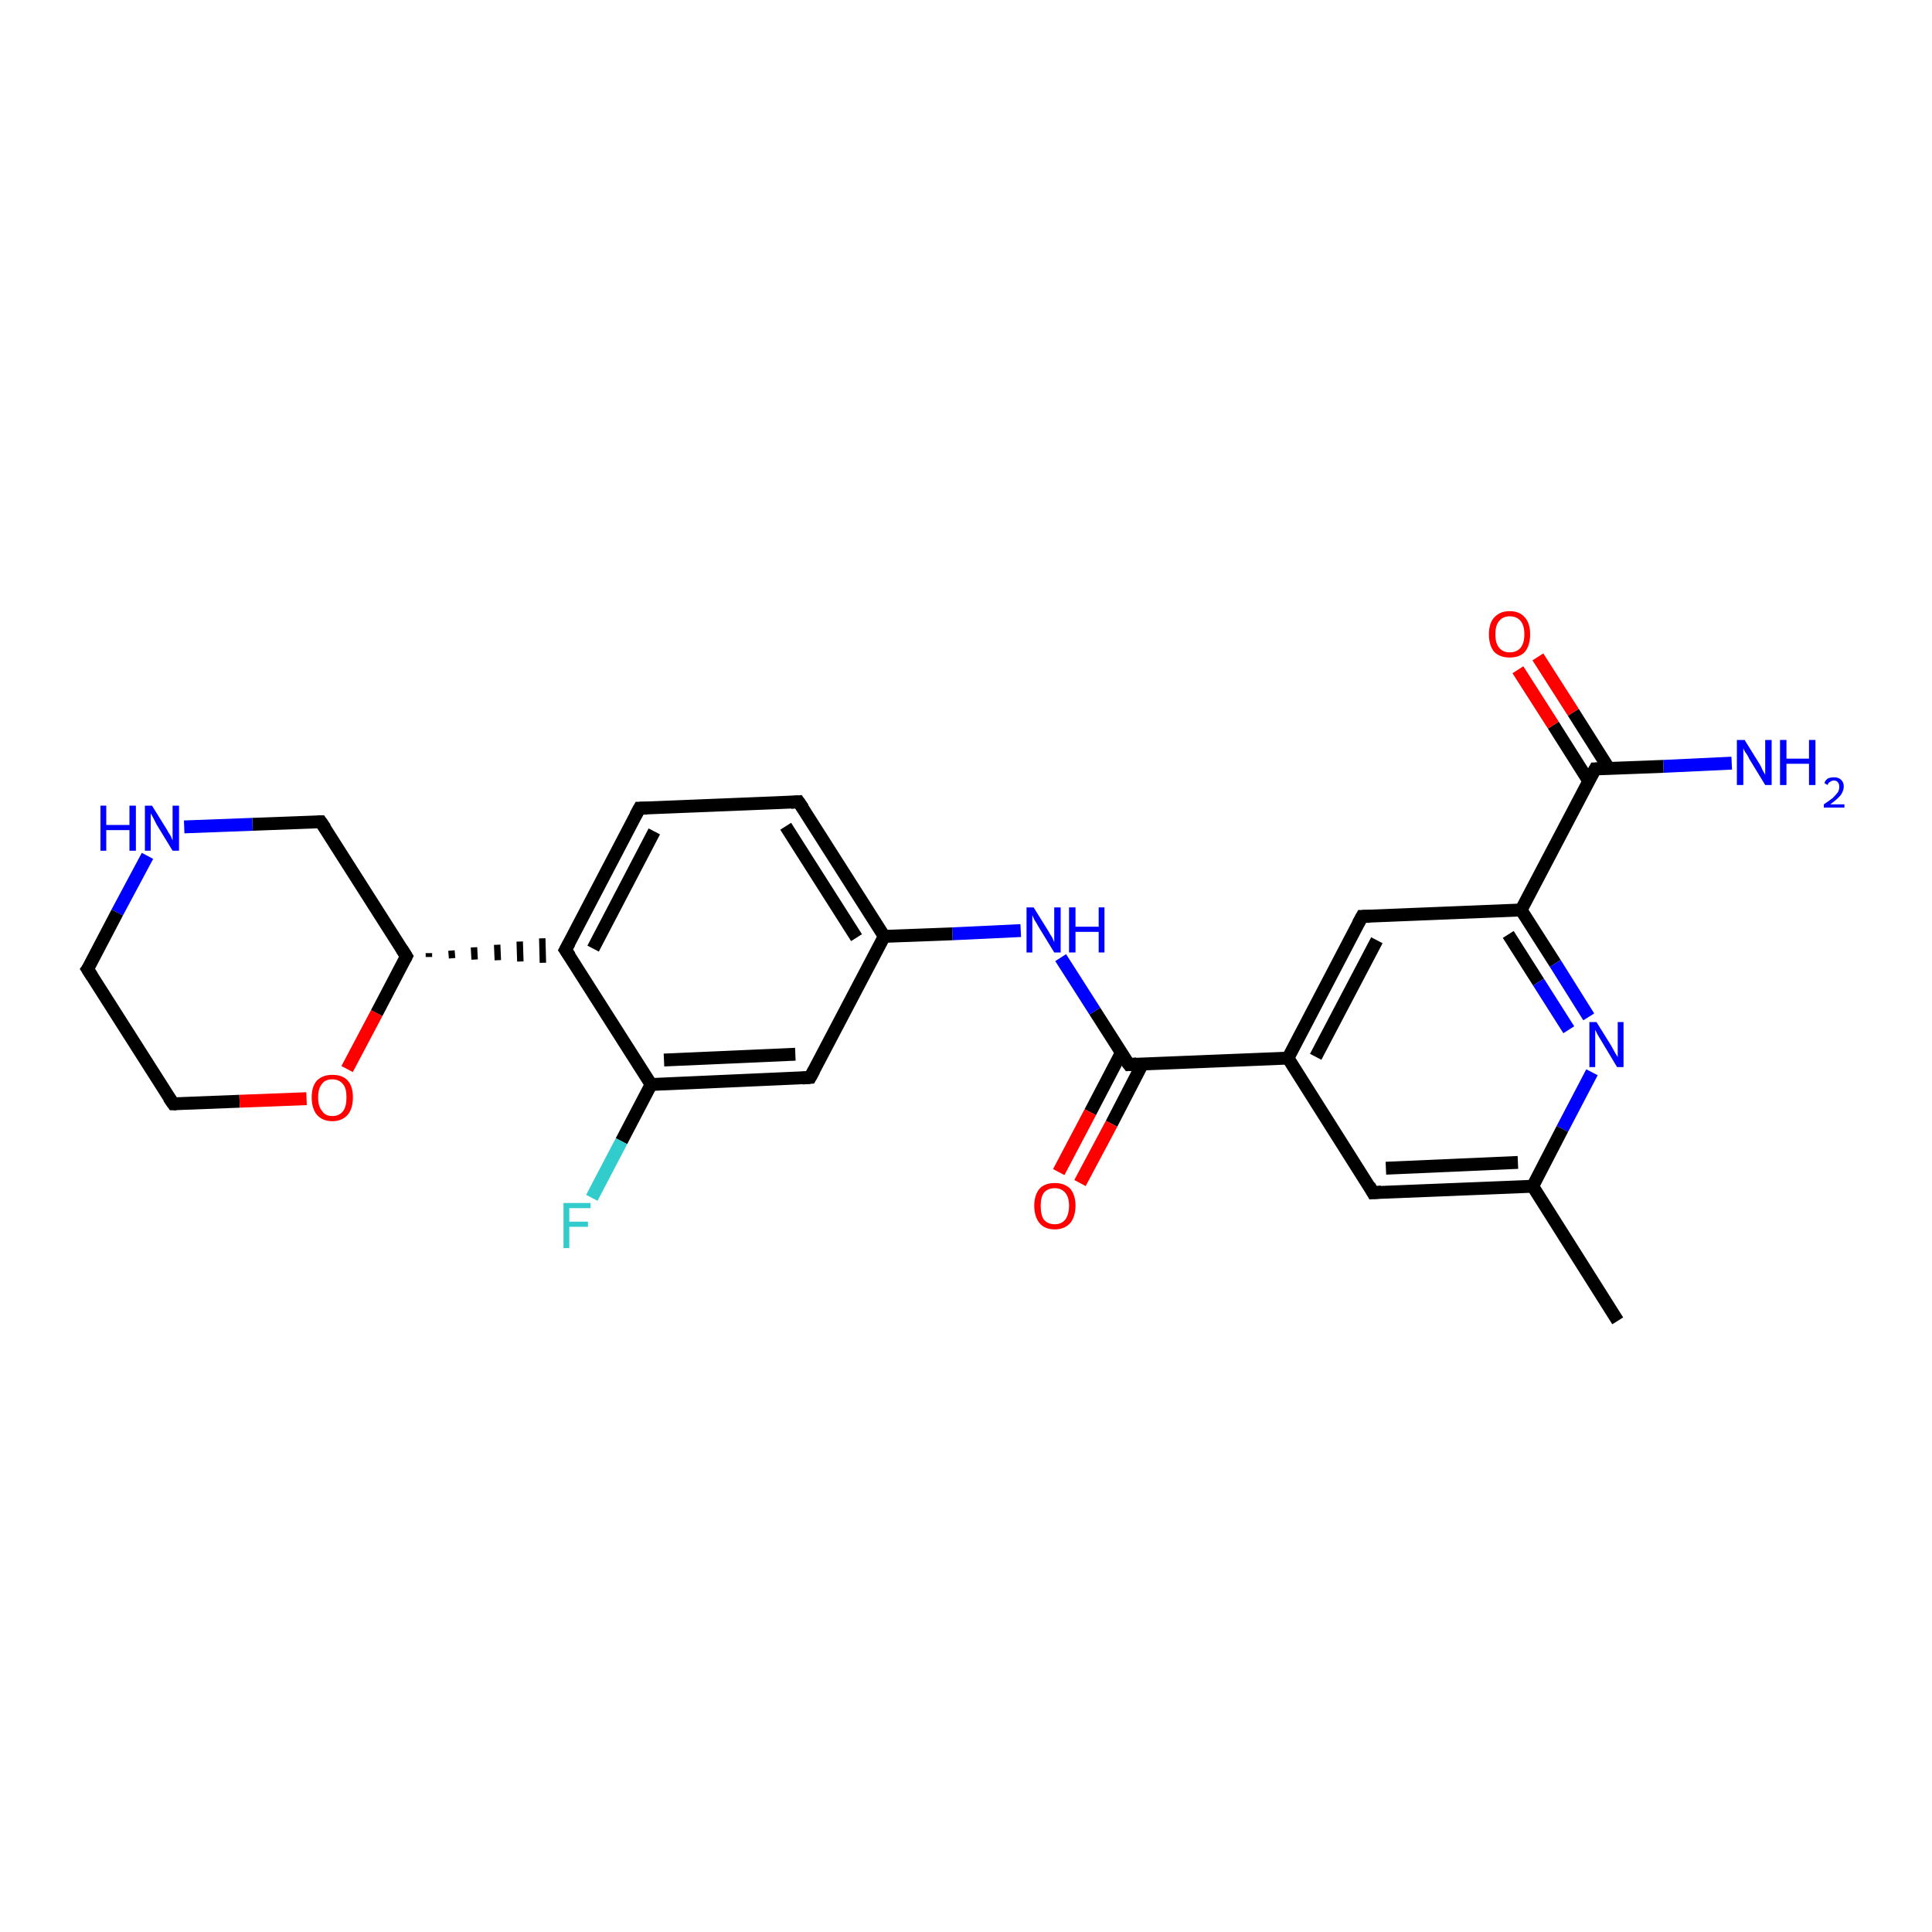 <?xml version='1.0' encoding='iso-8859-1'?>
<svg version='1.1' baseProfile='full'
              xmlns='http://www.w3.org/2000/svg'
                      xmlns:rdkit='http://www.rdkit.org/xml'
                      xmlns:xlink='http://www.w3.org/1999/xlink'
                  xml:space='preserve'
width='300px' height='300px' viewBox='0 0 300 300'>
<!-- END OF HEADER -->
<rect style='opacity:1.0;fill:#FFFFFF;stroke:none' width='300.0' height='300.0' x='0.0' y='0.0'> </rect>
<path class='bond-0 atom-0 atom-1' d='M 251.2,205.1 L 238.0,184.2' style='fill:none;fill-rule:evenodd;stroke:#000000;stroke-width:2.0px;stroke-linecap:butt;stroke-linejoin:miter;stroke-opacity:1' />
<path class='bond-1 atom-1 atom-2' d='M 238.0,184.2 L 213.2,185.2' style='fill:none;fill-rule:evenodd;stroke:#000000;stroke-width:2.0px;stroke-linecap:butt;stroke-linejoin:miter;stroke-opacity:1' />
<path class='bond-1 atom-1 atom-2' d='M 235.7,180.5 L 215.2,181.4' style='fill:none;fill-rule:evenodd;stroke:#000000;stroke-width:2.0px;stroke-linecap:butt;stroke-linejoin:miter;stroke-opacity:1' />
<path class='bond-2 atom-2 atom-3' d='M 213.2,185.2 L 200.0,164.3' style='fill:none;fill-rule:evenodd;stroke:#000000;stroke-width:2.0px;stroke-linecap:butt;stroke-linejoin:miter;stroke-opacity:1' />
<path class='bond-3 atom-3 atom-4' d='M 200.0,164.3 L 211.5,142.3' style='fill:none;fill-rule:evenodd;stroke:#000000;stroke-width:2.0px;stroke-linecap:butt;stroke-linejoin:miter;stroke-opacity:1' />
<path class='bond-3 atom-3 atom-4' d='M 204.3,164.1 L 213.8,146.0' style='fill:none;fill-rule:evenodd;stroke:#000000;stroke-width:2.0px;stroke-linecap:butt;stroke-linejoin:miter;stroke-opacity:1' />
<path class='bond-4 atom-4 atom-5' d='M 211.5,142.3 L 236.2,141.3' style='fill:none;fill-rule:evenodd;stroke:#000000;stroke-width:2.0px;stroke-linecap:butt;stroke-linejoin:miter;stroke-opacity:1' />
<path class='bond-5 atom-5 atom-6' d='M 236.2,141.3 L 241.5,149.6' style='fill:none;fill-rule:evenodd;stroke:#000000;stroke-width:2.0px;stroke-linecap:butt;stroke-linejoin:miter;stroke-opacity:1' />
<path class='bond-5 atom-5 atom-6' d='M 241.5,149.6 L 246.7,157.9' style='fill:none;fill-rule:evenodd;stroke:#0000FF;stroke-width:2.0px;stroke-linecap:butt;stroke-linejoin:miter;stroke-opacity:1' />
<path class='bond-5 atom-5 atom-6' d='M 234.2,145.1 L 238.9,152.5' style='fill:none;fill-rule:evenodd;stroke:#000000;stroke-width:2.0px;stroke-linecap:butt;stroke-linejoin:miter;stroke-opacity:1' />
<path class='bond-5 atom-5 atom-6' d='M 238.9,152.5 L 243.6,159.9' style='fill:none;fill-rule:evenodd;stroke:#0000FF;stroke-width:2.0px;stroke-linecap:butt;stroke-linejoin:miter;stroke-opacity:1' />
<path class='bond-6 atom-5 atom-7' d='M 236.2,141.3 L 247.7,119.4' style='fill:none;fill-rule:evenodd;stroke:#000000;stroke-width:2.0px;stroke-linecap:butt;stroke-linejoin:miter;stroke-opacity:1' />
<path class='bond-7 atom-7 atom-8' d='M 247.7,119.4 L 258.3,119.0' style='fill:none;fill-rule:evenodd;stroke:#000000;stroke-width:2.0px;stroke-linecap:butt;stroke-linejoin:miter;stroke-opacity:1' />
<path class='bond-7 atom-7 atom-8' d='M 258.3,119.0 L 268.9,118.5' style='fill:none;fill-rule:evenodd;stroke:#0000FF;stroke-width:2.0px;stroke-linecap:butt;stroke-linejoin:miter;stroke-opacity:1' />
<path class='bond-8 atom-7 atom-9' d='M 249.8,119.3 L 244.3,110.6' style='fill:none;fill-rule:evenodd;stroke:#000000;stroke-width:2.0px;stroke-linecap:butt;stroke-linejoin:miter;stroke-opacity:1' />
<path class='bond-8 atom-7 atom-9' d='M 244.3,110.6 L 238.8,102.0' style='fill:none;fill-rule:evenodd;stroke:#FF0000;stroke-width:2.0px;stroke-linecap:butt;stroke-linejoin:miter;stroke-opacity:1' />
<path class='bond-8 atom-7 atom-9' d='M 246.7,121.3 L 241.2,112.6' style='fill:none;fill-rule:evenodd;stroke:#000000;stroke-width:2.0px;stroke-linecap:butt;stroke-linejoin:miter;stroke-opacity:1' />
<path class='bond-8 atom-7 atom-9' d='M 241.2,112.6 L 235.7,104.0' style='fill:none;fill-rule:evenodd;stroke:#FF0000;stroke-width:2.0px;stroke-linecap:butt;stroke-linejoin:miter;stroke-opacity:1' />
<path class='bond-9 atom-3 atom-10' d='M 200.0,164.3 L 175.3,165.3' style='fill:none;fill-rule:evenodd;stroke:#000000;stroke-width:2.0px;stroke-linecap:butt;stroke-linejoin:miter;stroke-opacity:1' />
<path class='bond-10 atom-10 atom-11' d='M 174.1,163.5 L 169.3,172.7' style='fill:none;fill-rule:evenodd;stroke:#000000;stroke-width:2.0px;stroke-linecap:butt;stroke-linejoin:miter;stroke-opacity:1' />
<path class='bond-10 atom-10 atom-11' d='M 169.3,172.7 L 164.4,182.0' style='fill:none;fill-rule:evenodd;stroke:#FF0000;stroke-width:2.0px;stroke-linecap:butt;stroke-linejoin:miter;stroke-opacity:1' />
<path class='bond-10 atom-10 atom-11' d='M 177.4,165.2 L 172.6,174.5' style='fill:none;fill-rule:evenodd;stroke:#000000;stroke-width:2.0px;stroke-linecap:butt;stroke-linejoin:miter;stroke-opacity:1' />
<path class='bond-10 atom-10 atom-11' d='M 172.6,174.5 L 167.7,183.7' style='fill:none;fill-rule:evenodd;stroke:#FF0000;stroke-width:2.0px;stroke-linecap:butt;stroke-linejoin:miter;stroke-opacity:1' />
<path class='bond-11 atom-10 atom-12' d='M 175.3,165.3 L 170.0,157.0' style='fill:none;fill-rule:evenodd;stroke:#000000;stroke-width:2.0px;stroke-linecap:butt;stroke-linejoin:miter;stroke-opacity:1' />
<path class='bond-11 atom-10 atom-12' d='M 170.0,157.0 L 164.7,148.7' style='fill:none;fill-rule:evenodd;stroke:#0000FF;stroke-width:2.0px;stroke-linecap:butt;stroke-linejoin:miter;stroke-opacity:1' />
<path class='bond-12 atom-12 atom-13' d='M 158.5,144.5 L 147.9,145.0' style='fill:none;fill-rule:evenodd;stroke:#0000FF;stroke-width:2.0px;stroke-linecap:butt;stroke-linejoin:miter;stroke-opacity:1' />
<path class='bond-12 atom-12 atom-13' d='M 147.9,145.0 L 137.3,145.4' style='fill:none;fill-rule:evenodd;stroke:#000000;stroke-width:2.0px;stroke-linecap:butt;stroke-linejoin:miter;stroke-opacity:1' />
<path class='bond-13 atom-13 atom-14' d='M 137.3,145.4 L 124.0,124.5' style='fill:none;fill-rule:evenodd;stroke:#000000;stroke-width:2.0px;stroke-linecap:butt;stroke-linejoin:miter;stroke-opacity:1' />
<path class='bond-13 atom-13 atom-14' d='M 133.0,145.6 L 122.0,128.3' style='fill:none;fill-rule:evenodd;stroke:#000000;stroke-width:2.0px;stroke-linecap:butt;stroke-linejoin:miter;stroke-opacity:1' />
<path class='bond-14 atom-14 atom-15' d='M 124.0,124.5 L 99.3,125.5' style='fill:none;fill-rule:evenodd;stroke:#000000;stroke-width:2.0px;stroke-linecap:butt;stroke-linejoin:miter;stroke-opacity:1' />
<path class='bond-15 atom-15 atom-16' d='M 99.3,125.5 L 87.8,147.5' style='fill:none;fill-rule:evenodd;stroke:#000000;stroke-width:2.0px;stroke-linecap:butt;stroke-linejoin:miter;stroke-opacity:1' />
<path class='bond-15 atom-15 atom-16' d='M 101.6,129.1 L 92.1,147.3' style='fill:none;fill-rule:evenodd;stroke:#000000;stroke-width:2.0px;stroke-linecap:butt;stroke-linejoin:miter;stroke-opacity:1' />
<path class='bond-16 atom-17 atom-16' d='M 66.6,148.6 L 66.6,148.0' style='fill:none;fill-rule:evenodd;stroke:#000000;stroke-width:1.0px;stroke-linecap:butt;stroke-linejoin:miter;stroke-opacity:1' />
<path class='bond-16 atom-17 atom-16' d='M 70.2,148.8 L 70.1,147.6' style='fill:none;fill-rule:evenodd;stroke:#000000;stroke-width:1.0px;stroke-linecap:butt;stroke-linejoin:miter;stroke-opacity:1' />
<path class='bond-16 atom-17 atom-16' d='M 73.7,149.0 L 73.6,147.1' style='fill:none;fill-rule:evenodd;stroke:#000000;stroke-width:1.0px;stroke-linecap:butt;stroke-linejoin:miter;stroke-opacity:1' />
<path class='bond-16 atom-17 atom-16' d='M 77.3,149.1 L 77.2,146.7' style='fill:none;fill-rule:evenodd;stroke:#000000;stroke-width:1.0px;stroke-linecap:butt;stroke-linejoin:miter;stroke-opacity:1' />
<path class='bond-16 atom-17 atom-16' d='M 80.8,149.3 L 80.7,146.2' style='fill:none;fill-rule:evenodd;stroke:#000000;stroke-width:1.0px;stroke-linecap:butt;stroke-linejoin:miter;stroke-opacity:1' />
<path class='bond-16 atom-17 atom-16' d='M 84.3,149.5 L 84.2,145.7' style='fill:none;fill-rule:evenodd;stroke:#000000;stroke-width:1.0px;stroke-linecap:butt;stroke-linejoin:miter;stroke-opacity:1' />
<path class='bond-17 atom-17 atom-18' d='M 63.1,148.5 L 49.8,127.6' style='fill:none;fill-rule:evenodd;stroke:#000000;stroke-width:2.0px;stroke-linecap:butt;stroke-linejoin:miter;stroke-opacity:1' />
<path class='bond-18 atom-18 atom-19' d='M 49.8,127.6 L 39.2,128.0' style='fill:none;fill-rule:evenodd;stroke:#000000;stroke-width:2.0px;stroke-linecap:butt;stroke-linejoin:miter;stroke-opacity:1' />
<path class='bond-18 atom-18 atom-19' d='M 39.2,128.0 L 28.6,128.4' style='fill:none;fill-rule:evenodd;stroke:#0000FF;stroke-width:2.0px;stroke-linecap:butt;stroke-linejoin:miter;stroke-opacity:1' />
<path class='bond-19 atom-19 atom-20' d='M 22.9,132.9 L 18.2,141.7' style='fill:none;fill-rule:evenodd;stroke:#0000FF;stroke-width:2.0px;stroke-linecap:butt;stroke-linejoin:miter;stroke-opacity:1' />
<path class='bond-19 atom-19 atom-20' d='M 18.2,141.7 L 13.6,150.5' style='fill:none;fill-rule:evenodd;stroke:#000000;stroke-width:2.0px;stroke-linecap:butt;stroke-linejoin:miter;stroke-opacity:1' />
<path class='bond-20 atom-20 atom-21' d='M 13.6,150.5 L 26.9,171.4' style='fill:none;fill-rule:evenodd;stroke:#000000;stroke-width:2.0px;stroke-linecap:butt;stroke-linejoin:miter;stroke-opacity:1' />
<path class='bond-21 atom-21 atom-22' d='M 26.9,171.4 L 37.2,171.0' style='fill:none;fill-rule:evenodd;stroke:#000000;stroke-width:2.0px;stroke-linecap:butt;stroke-linejoin:miter;stroke-opacity:1' />
<path class='bond-21 atom-21 atom-22' d='M 37.2,171.0 L 47.6,170.6' style='fill:none;fill-rule:evenodd;stroke:#FF0000;stroke-width:2.0px;stroke-linecap:butt;stroke-linejoin:miter;stroke-opacity:1' />
<path class='bond-22 atom-16 atom-23' d='M 87.8,147.5 L 101.1,168.4' style='fill:none;fill-rule:evenodd;stroke:#000000;stroke-width:2.0px;stroke-linecap:butt;stroke-linejoin:miter;stroke-opacity:1' />
<path class='bond-23 atom-23 atom-24' d='M 101.1,168.4 L 96.5,177.2' style='fill:none;fill-rule:evenodd;stroke:#000000;stroke-width:2.0px;stroke-linecap:butt;stroke-linejoin:miter;stroke-opacity:1' />
<path class='bond-23 atom-23 atom-24' d='M 96.5,177.2 L 91.9,186.0' style='fill:none;fill-rule:evenodd;stroke:#33CCCC;stroke-width:2.0px;stroke-linecap:butt;stroke-linejoin:miter;stroke-opacity:1' />
<path class='bond-24 atom-23 atom-25' d='M 101.1,168.4 L 125.8,167.3' style='fill:none;fill-rule:evenodd;stroke:#000000;stroke-width:2.0px;stroke-linecap:butt;stroke-linejoin:miter;stroke-opacity:1' />
<path class='bond-24 atom-23 atom-25' d='M 103.1,164.6 L 123.5,163.7' style='fill:none;fill-rule:evenodd;stroke:#000000;stroke-width:2.0px;stroke-linecap:butt;stroke-linejoin:miter;stroke-opacity:1' />
<path class='bond-25 atom-6 atom-1' d='M 247.2,166.5 L 242.6,175.3' style='fill:none;fill-rule:evenodd;stroke:#0000FF;stroke-width:2.0px;stroke-linecap:butt;stroke-linejoin:miter;stroke-opacity:1' />
<path class='bond-25 atom-6 atom-1' d='M 242.6,175.3 L 238.0,184.2' style='fill:none;fill-rule:evenodd;stroke:#000000;stroke-width:2.0px;stroke-linecap:butt;stroke-linejoin:miter;stroke-opacity:1' />
<path class='bond-26 atom-25 atom-13' d='M 125.8,167.3 L 137.3,145.4' style='fill:none;fill-rule:evenodd;stroke:#000000;stroke-width:2.0px;stroke-linecap:butt;stroke-linejoin:miter;stroke-opacity:1' />
<path class='bond-27 atom-22 atom-17' d='M 53.9,166.0 L 58.5,157.3' style='fill:none;fill-rule:evenodd;stroke:#FF0000;stroke-width:2.0px;stroke-linecap:butt;stroke-linejoin:miter;stroke-opacity:1' />
<path class='bond-27 atom-22 atom-17' d='M 58.5,157.3 L 63.1,148.5' style='fill:none;fill-rule:evenodd;stroke:#000000;stroke-width:2.0px;stroke-linecap:butt;stroke-linejoin:miter;stroke-opacity:1' />
<path d='M 214.5,185.1 L 213.2,185.2 L 212.6,184.1' style='fill:none;stroke:#000000;stroke-width:2.0px;stroke-linecap:butt;stroke-linejoin:miter;stroke-opacity:1;' />
<path d='M 210.9,143.4 L 211.5,142.3 L 212.7,142.3' style='fill:none;stroke:#000000;stroke-width:2.0px;stroke-linecap:butt;stroke-linejoin:miter;stroke-opacity:1;' />
<path d='M 247.1,120.5 L 247.7,119.4 L 248.2,119.4' style='fill:none;stroke:#000000;stroke-width:2.0px;stroke-linecap:butt;stroke-linejoin:miter;stroke-opacity:1;' />
<path d='M 176.5,165.2 L 175.3,165.3 L 175.0,164.9' style='fill:none;stroke:#000000;stroke-width:2.0px;stroke-linecap:butt;stroke-linejoin:miter;stroke-opacity:1;' />
<path d='M 124.7,125.5 L 124.0,124.5 L 122.8,124.6' style='fill:none;stroke:#000000;stroke-width:2.0px;stroke-linecap:butt;stroke-linejoin:miter;stroke-opacity:1;' />
<path d='M 100.5,125.5 L 99.3,125.5 L 98.7,126.6' style='fill:none;stroke:#000000;stroke-width:2.0px;stroke-linecap:butt;stroke-linejoin:miter;stroke-opacity:1;' />
<path d='M 88.4,146.4 L 87.8,147.5 L 88.5,148.5' style='fill:none;stroke:#000000;stroke-width:2.0px;stroke-linecap:butt;stroke-linejoin:miter;stroke-opacity:1;' />
<path d='M 62.4,147.4 L 63.1,148.5 L 62.9,148.9' style='fill:none;stroke:#000000;stroke-width:2.0px;stroke-linecap:butt;stroke-linejoin:miter;stroke-opacity:1;' />
<path d='M 50.5,128.6 L 49.8,127.6 L 49.3,127.6' style='fill:none;stroke:#000000;stroke-width:2.0px;stroke-linecap:butt;stroke-linejoin:miter;stroke-opacity:1;' />
<path d='M 13.9,150.1 L 13.6,150.5 L 14.3,151.6' style='fill:none;stroke:#000000;stroke-width:2.0px;stroke-linecap:butt;stroke-linejoin:miter;stroke-opacity:1;' />
<path d='M 26.2,170.4 L 26.9,171.4 L 27.4,171.4' style='fill:none;stroke:#000000;stroke-width:2.0px;stroke-linecap:butt;stroke-linejoin:miter;stroke-opacity:1;' />
<path d='M 124.6,167.4 L 125.8,167.3 L 126.4,166.2' style='fill:none;stroke:#000000;stroke-width:2.0px;stroke-linecap:butt;stroke-linejoin:miter;stroke-opacity:1;' />
<path class='atom-6' d='M 247.9 158.7
L 250.2 162.4
Q 250.4 162.8, 250.8 163.5
Q 251.2 164.1, 251.2 164.2
L 251.2 158.7
L 252.1 158.7
L 252.1 165.7
L 251.1 165.7
L 248.7 161.7
Q 248.4 161.2, 248.1 160.7
Q 247.8 160.1, 247.7 159.9
L 247.7 165.7
L 246.8 165.7
L 246.8 158.7
L 247.9 158.7
' fill='#0000FF'/>
<path class='atom-8' d='M 270.9 114.9
L 273.2 118.6
Q 273.4 118.9, 273.7 119.6
Q 274.1 120.3, 274.1 120.3
L 274.1 114.9
L 275.1 114.9
L 275.1 121.9
L 274.1 121.9
L 271.6 117.8
Q 271.4 117.3, 271.0 116.8
Q 270.7 116.3, 270.7 116.1
L 270.7 121.9
L 269.7 121.9
L 269.7 114.9
L 270.9 114.9
' fill='#0000FF'/>
<path class='atom-8' d='M 276.4 114.9
L 277.4 114.9
L 277.4 117.8
L 280.9 117.8
L 280.9 114.9
L 281.9 114.9
L 281.9 121.9
L 280.9 121.9
L 280.9 118.6
L 277.4 118.6
L 277.4 121.9
L 276.4 121.9
L 276.4 114.9
' fill='#0000FF'/>
<path class='atom-8' d='M 283.3 121.6
Q 283.4 121.2, 283.8 120.9
Q 284.2 120.7, 284.8 120.7
Q 285.5 120.7, 285.9 121.1
Q 286.3 121.5, 286.3 122.1
Q 286.3 122.8, 285.8 123.5
Q 285.3 124.1, 284.2 124.9
L 286.4 124.9
L 286.4 125.4
L 283.2 125.4
L 283.2 124.9
Q 284.1 124.3, 284.6 123.9
Q 285.1 123.4, 285.4 123.0
Q 285.6 122.6, 285.6 122.2
Q 285.6 121.7, 285.4 121.5
Q 285.2 121.2, 284.8 121.2
Q 284.4 121.2, 284.2 121.4
Q 283.9 121.5, 283.8 121.9
L 283.3 121.6
' fill='#0000FF'/>
<path class='atom-9' d='M 231.2 98.5
Q 231.2 96.8, 232.0 95.9
Q 232.9 94.9, 234.4 94.9
Q 236.0 94.9, 236.8 95.9
Q 237.6 96.8, 237.6 98.5
Q 237.6 100.2, 236.8 101.2
Q 236.0 102.1, 234.4 102.1
Q 232.9 102.1, 232.0 101.2
Q 231.2 100.2, 231.2 98.5
M 234.4 101.3
Q 235.5 101.3, 236.1 100.6
Q 236.7 99.9, 236.7 98.5
Q 236.7 97.1, 236.1 96.4
Q 235.5 95.7, 234.4 95.7
Q 233.4 95.7, 232.8 96.4
Q 232.2 97.1, 232.2 98.5
Q 232.2 99.9, 232.8 100.6
Q 233.4 101.3, 234.4 101.3
' fill='#FF0000'/>
<path class='atom-11' d='M 160.6 187.2
Q 160.6 185.6, 161.4 184.6
Q 162.2 183.7, 163.8 183.7
Q 165.3 183.7, 166.2 184.6
Q 167.0 185.6, 167.0 187.2
Q 167.0 188.9, 166.2 189.9
Q 165.3 190.9, 163.8 190.9
Q 162.2 190.9, 161.4 189.9
Q 160.6 188.9, 160.6 187.2
M 163.8 190.1
Q 164.8 190.1, 165.4 189.4
Q 166.0 188.6, 166.0 187.2
Q 166.0 185.9, 165.4 185.2
Q 164.8 184.5, 163.8 184.5
Q 162.7 184.5, 162.1 185.2
Q 161.6 185.9, 161.6 187.2
Q 161.6 188.7, 162.1 189.4
Q 162.7 190.1, 163.8 190.1
' fill='#FF0000'/>
<path class='atom-12' d='M 160.5 140.9
L 162.8 144.6
Q 163.0 145.0, 163.4 145.6
Q 163.7 146.3, 163.7 146.3
L 163.7 140.9
L 164.7 140.9
L 164.7 147.9
L 163.7 147.9
L 161.2 143.8
Q 161.0 143.4, 160.6 142.8
Q 160.4 142.3, 160.3 142.1
L 160.3 147.9
L 159.4 147.9
L 159.4 140.9
L 160.5 140.9
' fill='#0000FF'/>
<path class='atom-12' d='M 166.0 140.9
L 167.0 140.9
L 167.0 143.9
L 170.6 143.9
L 170.6 140.9
L 171.5 140.9
L 171.5 147.9
L 170.6 147.9
L 170.6 144.7
L 167.0 144.7
L 167.0 147.9
L 166.0 147.9
L 166.0 140.9
' fill='#0000FF'/>
<path class='atom-19' d='M 15.6 125.1
L 16.5 125.1
L 16.5 128.1
L 20.1 128.1
L 20.1 125.1
L 21.1 125.1
L 21.1 132.1
L 20.1 132.1
L 20.1 128.9
L 16.5 128.9
L 16.5 132.1
L 15.6 132.1
L 15.6 125.1
' fill='#0000FF'/>
<path class='atom-19' d='M 23.6 125.1
L 25.9 128.8
Q 26.1 129.2, 26.5 129.8
Q 26.8 130.5, 26.8 130.5
L 26.8 125.1
L 27.8 125.1
L 27.8 132.1
L 26.8 132.1
L 24.3 128.0
Q 24.1 127.6, 23.8 127.0
Q 23.5 126.5, 23.4 126.3
L 23.4 132.1
L 22.5 132.1
L 22.5 125.1
L 23.6 125.1
' fill='#0000FF'/>
<path class='atom-22' d='M 48.4 170.4
Q 48.4 168.7, 49.2 167.8
Q 50.1 166.9, 51.6 166.9
Q 53.2 166.9, 54.0 167.8
Q 54.8 168.7, 54.8 170.4
Q 54.8 172.1, 54.0 173.1
Q 53.1 174.1, 51.6 174.1
Q 50.1 174.1, 49.2 173.1
Q 48.4 172.1, 48.4 170.4
M 51.6 173.3
Q 52.7 173.3, 53.3 172.5
Q 53.8 171.8, 53.8 170.4
Q 53.8 169.0, 53.3 168.4
Q 52.7 167.6, 51.6 167.6
Q 50.5 167.6, 50.0 168.3
Q 49.4 169.0, 49.4 170.4
Q 49.4 171.8, 50.0 172.5
Q 50.5 173.3, 51.6 173.3
' fill='#FF0000'/>
<path class='atom-24' d='M 87.5 186.8
L 91.7 186.8
L 91.7 187.6
L 88.4 187.6
L 88.4 189.7
L 91.3 189.7
L 91.3 190.5
L 88.4 190.5
L 88.4 193.8
L 87.5 193.8
L 87.5 186.8
' fill='#33CCCC'/>
</svg>

